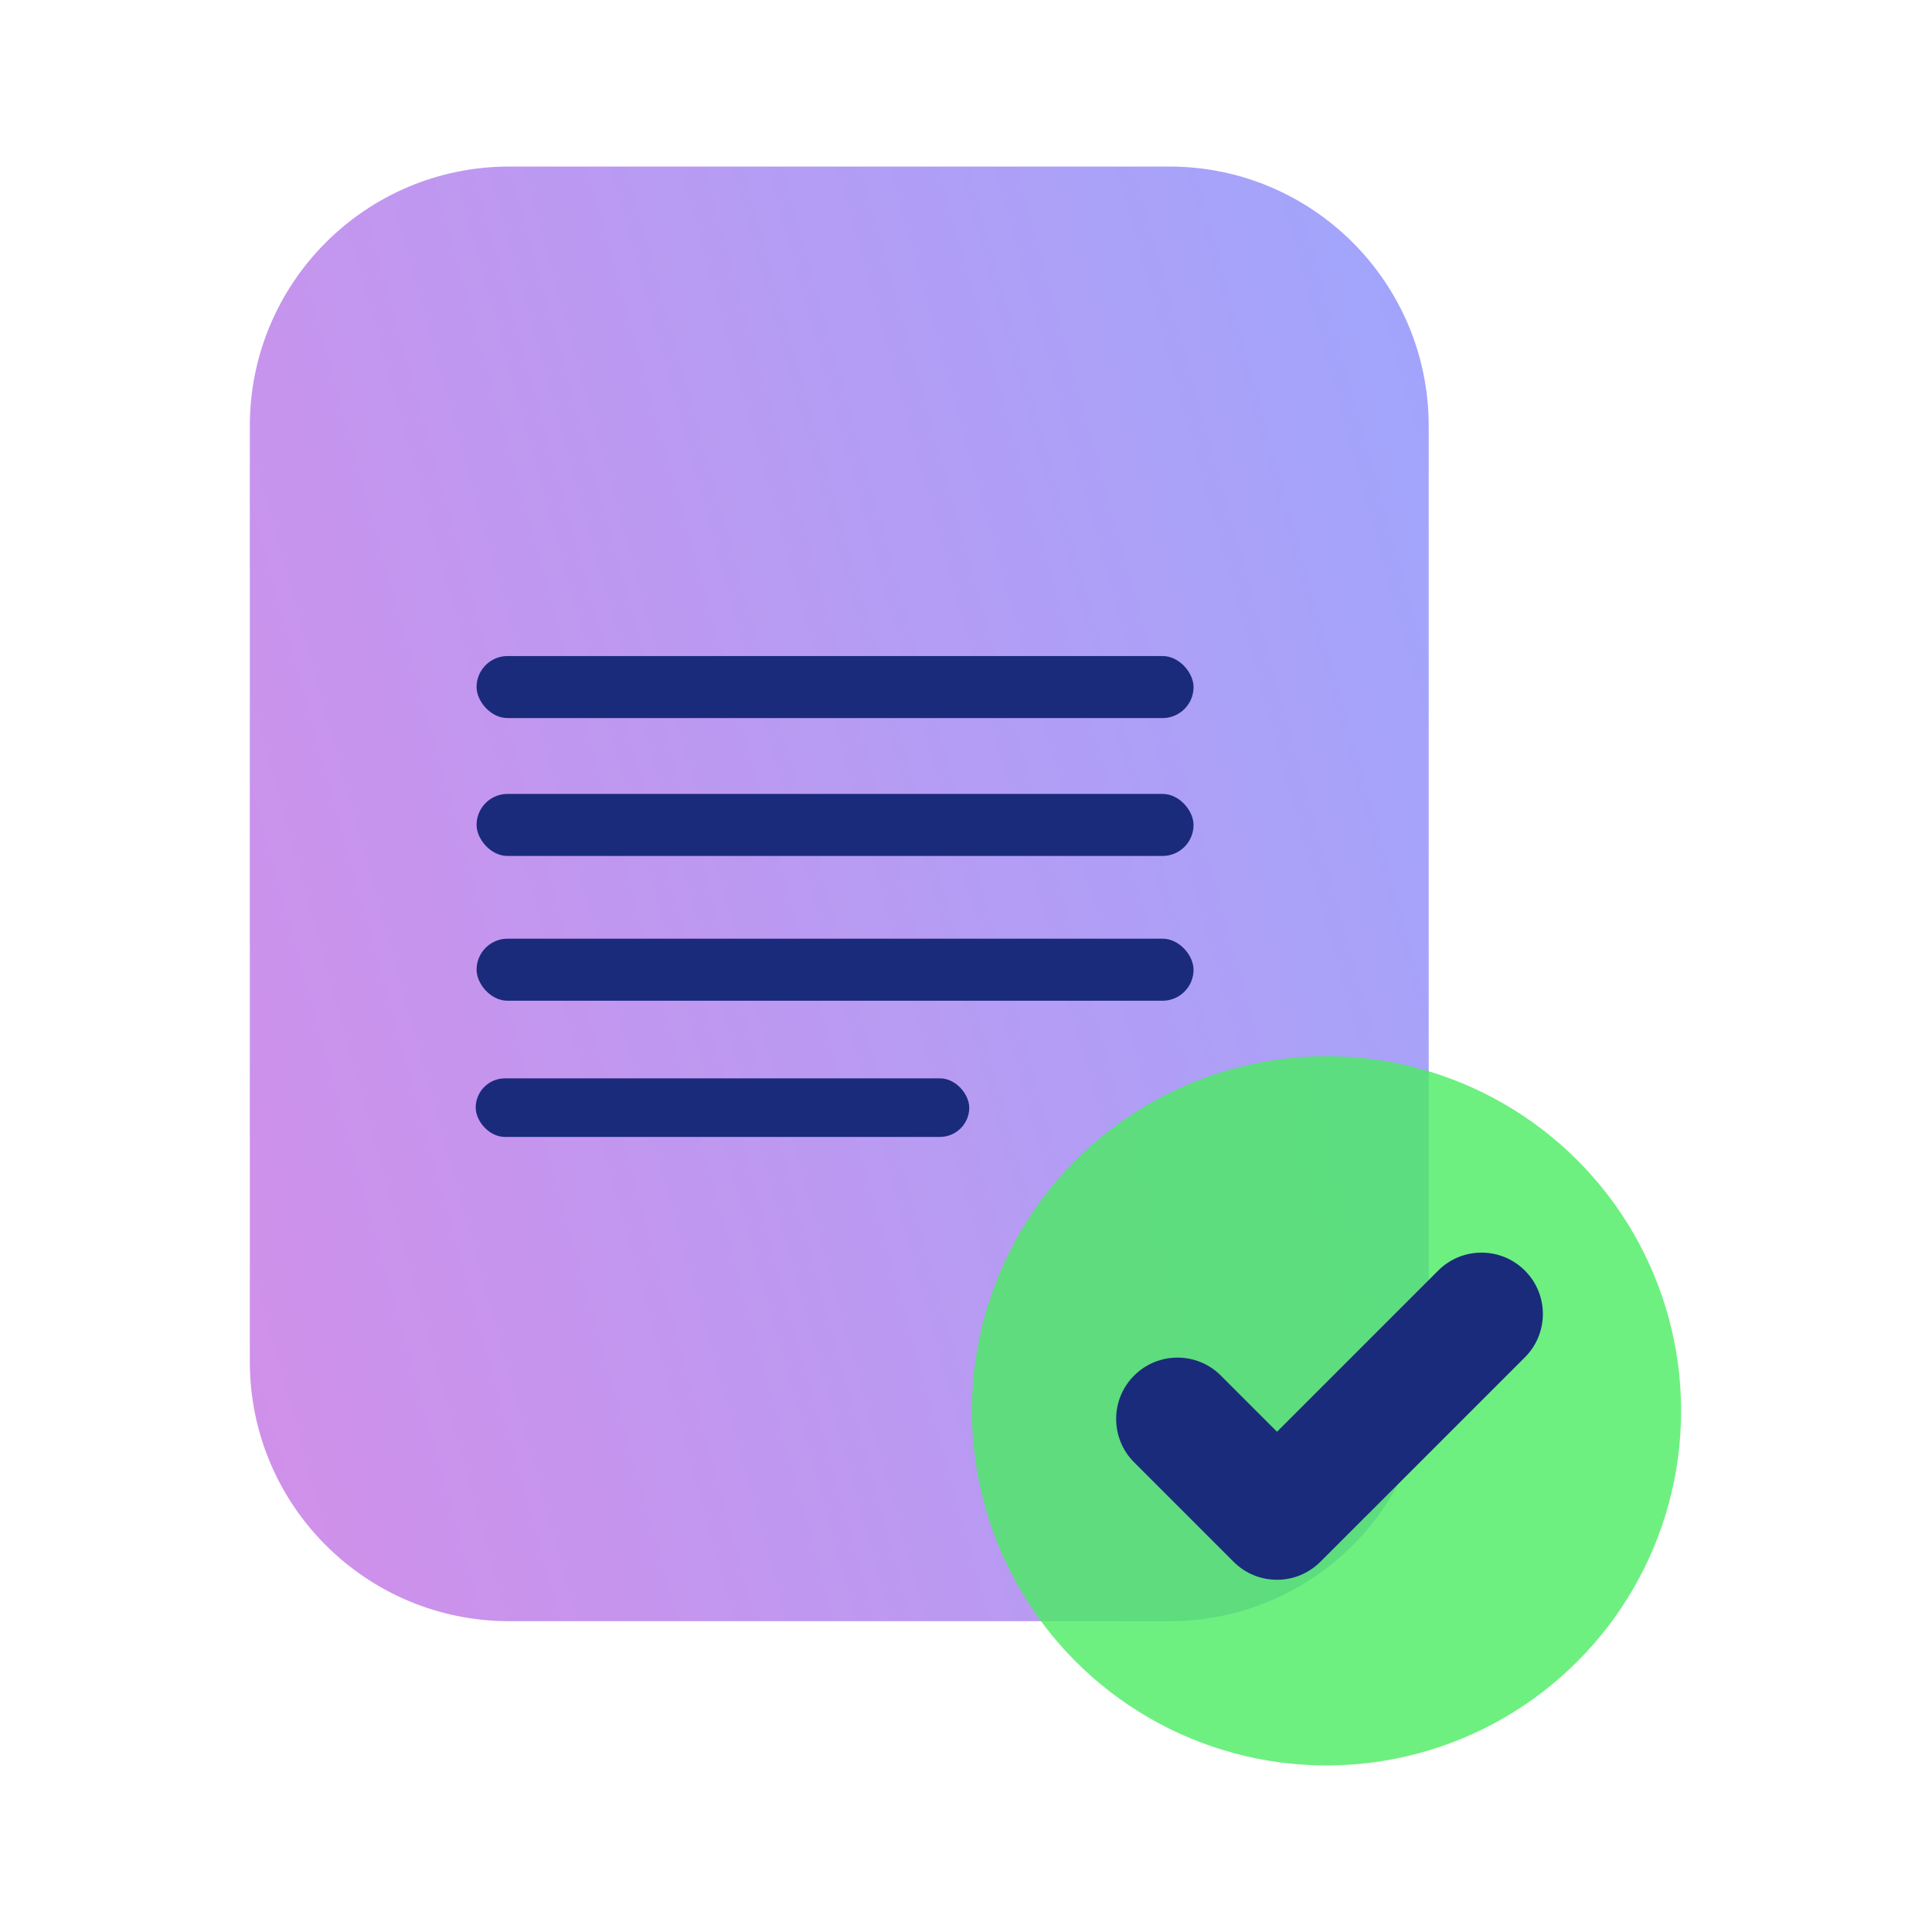 <?xml version="1.0" encoding="UTF-8"?> <svg xmlns="http://www.w3.org/2000/svg" width="232" height="232" viewBox="0 0 232 232" fill="none"><path d="M171.563 163.534C171.563 180.734 157.619 194.678 140.419 194.678L61.144 194.678C43.944 194.678 30 180.734 30 163.534L30 51.145C30 33.944 43.944 20.001 61.144 20.001L140.419 20.001C157.619 20.001 171.563 33.944 171.563 51.145L171.563 163.534Z" fill="white"></path><path d="M30.002 51.144C30.002 33.944 43.945 20 61.145 20H140.42C157.621 20 171.564 33.944 171.564 51.144V163.533C171.564 180.733 157.621 194.677 140.42 194.677H61.145C43.945 194.677 30.002 180.733 30.002 163.533V51.144Z" fill="white"></path><g opacity="0.65"><path d="M171.563 163.534C171.563 180.734 157.619 194.678 140.419 194.678L61.144 194.678C43.944 194.678 30 180.734 30 163.534L30 51.145C30 33.944 43.944 20.001 61.144 20.001L140.419 20.001C157.619 20.001 171.563 33.944 171.563 51.145L171.563 163.534Z" fill="white"></path></g><g opacity="0.55" filter="url(#filter0_b_5_33)"><path d="M171.563 163.534C171.563 180.734 157.619 194.678 140.419 194.678L61.144 194.678C43.944 194.678 30 180.734 30 163.534L30 51.145C30 33.944 43.944 20.001 61.144 20.001L140.419 20.001C157.619 20.001 171.563 33.944 171.563 51.145L171.563 163.534Z" fill="url(#paint0_linear_5_33)" fill-opacity="0.8"></path></g><rect x="57.228" y="78.778" width="86.097" height="7.451" rx="3.725" fill="#1A2B7B"></rect><rect x="57.228" y="95.335" width="86.097" height="7.451" rx="3.725" fill="#1A2B7B"></rect><rect x="57.228" y="112.72" width="86.097" height="7.451" rx="3.725" fill="#1A2B7B"></rect><rect x="57.123" y="129.493" width="59.267" height="7.032" rx="3.516" fill="#1A2B7B"></rect><g filter="url(#filter1_b_5_33)"><circle cx="159.29" cy="169.419" r="42.581" fill="#49EC60" fill-opacity="0.8"></circle></g><g filter="url(#filter2_b_5_33)"><path fill-rule="evenodd" clip-rule="evenodd" d="M183.114 152.576C185.991 155.452 185.991 160.116 183.114 162.992L164.129 181.978C164.007 182.1 163.883 182.219 163.758 182.336L163.759 182.338L158.551 187.546C155.675 190.422 151.012 190.422 148.136 187.546L136.188 175.598C133.312 172.722 133.312 168.059 136.188 165.183C139.064 162.306 143.728 162.306 146.604 165.183L153.348 171.927L172.699 152.576C175.575 149.7 180.238 149.7 183.114 152.576Z" fill="#1A2B7B"></path></g><defs><filter id="filter0_b_5_33" x="18" y="8.001" width="165.563" height="198.677" filterUnits="userSpaceOnUse" color-interpolation-filters="sRGB"><feFlood flood-opacity="0" result="BackgroundImageFix"></feFlood><feGaussianBlur in="BackgroundImage" stdDeviation="6"></feGaussianBlur><feComposite in2="SourceAlpha" operator="in" result="effect1_backgroundBlur_5_33"></feComposite><feBlend mode="normal" in="SourceGraphic" in2="effect1_backgroundBlur_5_33" result="shape"></feBlend></filter><filter id="filter1_b_5_33" x="105.871" y="115.999" width="106.839" height="106.839" filterUnits="userSpaceOnUse" color-interpolation-filters="sRGB"><feFlood flood-opacity="0" result="BackgroundImageFix"></feFlood><feGaussianBlur in="BackgroundImage" stdDeviation="5.419"></feGaussianBlur><feComposite in2="SourceAlpha" operator="in" result="effect1_backgroundBlur_5_33"></feComposite><feBlend mode="normal" in="SourceGraphic" in2="effect1_backgroundBlur_5_33" result="shape"></feBlend></filter><filter id="filter2_b_5_33" x="126.666" y="143.054" width="65.971" height="54.014" filterUnits="userSpaceOnUse" color-interpolation-filters="sRGB"><feFlood flood-opacity="0" result="BackgroundImageFix"></feFlood><feGaussianBlur in="BackgroundImage" stdDeviation="3.683"></feGaussianBlur><feComposite in2="SourceAlpha" operator="in" result="effect1_backgroundBlur_5_33"></feComposite><feBlend mode="normal" in="SourceGraphic" in2="effect1_backgroundBlur_5_33" result="shape"></feBlend></filter><linearGradient id="paint0_linear_5_33" x1="193.874" y1="-4.454" x2="-46.968" y2="62.303" gradientUnits="userSpaceOnUse"><stop offset="0.001" stop-color="#153BFF"></stop><stop offset="0.854" stop-color="#9900CC"></stop></linearGradient></defs></svg> 